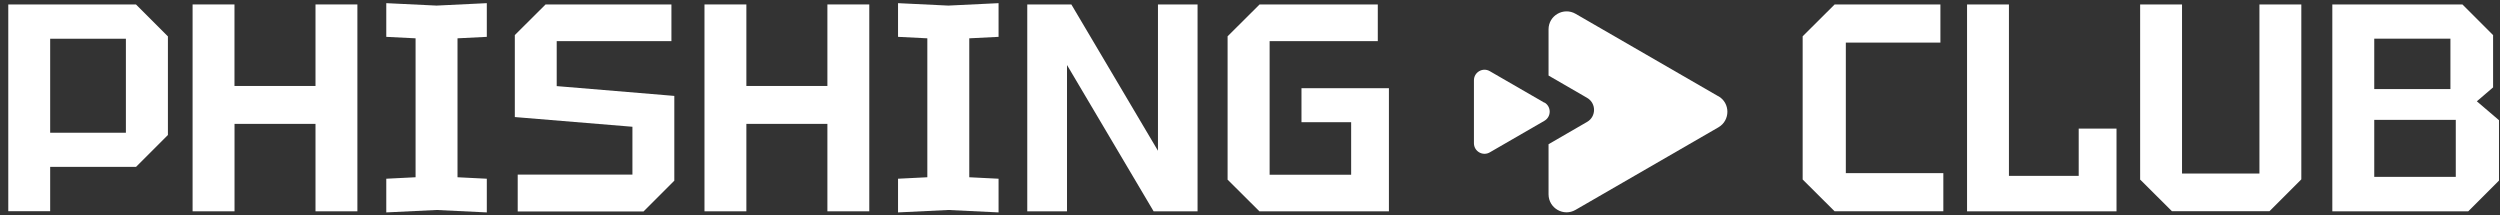 <?xml version="1.0" encoding="UTF-8" standalone="no"?>
<!-- Created with Inkscape (http://www.inkscape.org/) -->

<svg
   width="54.611mm"
   height="4.705mm"
   viewBox="0 0 54.611 4.705"
   version="1.1"
   id="svg1"
   inkscape:export-filename="logo-white.svg"
   inkscape:export-xdpi="1"
   inkscape:export-ydpi="1"
   xmlns:inkscape="http://www.inkscape.org/namespaces/inkscape"
   xmlns:sodipodi="http://sodipodi.sourceforge.net/DTD/sodipodi-0.dtd"
   xmlns="http://www.w3.org/2000/svg"
   xmlns:svg="http://www.w3.org/2000/svg">
  <rect x="0" y="0" width="54.611" height="4.705" fill="#333333" stroke="none"/>
  <sodipodi:namedview
     id="namedview1"
     pagecolor="#ffffff"
     bordercolor="#999999"
     borderopacity="1"
     inkscape:showpageshadow="2"
     inkscape:pageopacity="0"
     inkscape:pagecheckerboard="0"
     inkscape:deskcolor="#d1d1d1"
     inkscape:document-units="mm">
    <inkscape:page
       x="0"
       y="0"
       width="54.611"
       height="4.705"
       id="page2"
       margin="0"
       bleed="0"
       inkscape:label="logo-white" />
  </sodipodi:namedview>
  <defs
     id="defs1" />
  <g
     inkscape:label="Layer 1"
     inkscape:groupmode="layer"
     id="layer1"
     transform="translate(-70.728,-158.944)">
    <path
       class="cls-1"
       d="m 74.396,159.737 v 2.156 l -0.696,0.696 h -1.876 v 0.968 h -0.915 v -4.516 h 2.789 l 0.696,0.696 z m -2.572,2.106 h 1.654 v -2.053 h -1.654 z"
       id="path1"
       style="fill:#ffffff;fill-opacity:1;stroke-width:0px" />
    <path
       class="cls-1"
       d="m 74.935,163.56 v -4.519 h 0.915 v 1.781 h 1.77 v -1.781 h 0.915 v 4.519 h -0.915 v -1.91 H 75.851 v 1.91 z"
       id="path2"
       style="fill:#ffffff;fill-opacity:1;stroke-width:0px" />
    <path
       class="cls-1"
       d="m 79.166,163.584 v -0.736 l 0.64,-0.032 v -3.035 l -0.64,-0.032 v -0.736 l 1.098,0.053 1.098,-0.053 v 0.736 l -0.64,0.032 v 3.035 l 0.64,0.032 v 0.736 l -1.098,-0.053 z"
       id="path3"
       style="fill:#ffffff;fill-opacity:1;stroke-width:0px" />
    <path
       class="cls-1"
       d="m 82.037,163.56 v -0.802 h 2.506 v -1.045 l -2.569,-0.212 v -1.791 l 0.672,-0.669 h 2.749 v 0.802 h -2.506 v 0.982 l 2.569,0.214 v 1.852 l -0.672,0.672 h -2.749 z"
       id="path4"
       style="fill:#ffffff;fill-opacity:1;stroke-width:0px" />
    <path
       class="cls-1"
       d="m 86.117,163.56 v -4.519 h 0.915 v 1.781 h 1.77 v -1.781 h 0.915 v 4.519 h -0.915 v -1.91 h -1.77 v 1.91 z"
       id="path5"
       style="fill:#ffffff;fill-opacity:1;stroke-width:0px" />
    <path
       class="cls-1"
       d="m 90.345,163.584 v -0.736 l 0.64,-0.032 v -3.035 l -0.64,-0.032 v -0.736 l 1.098,0.053 1.098,-0.053 v 0.736 l -0.64,0.032 v 3.035 l 0.64,0.032 v 0.736 l -1.098,-0.053 z"
       id="path6"
       style="fill:#ffffff;fill-opacity:1;stroke-width:0px" />
    <path
       class="cls-1"
       d="m 93.168,163.56 v -4.519 h 0.963 l 1.892,3.196 v -3.196 h 0.865 v 4.519 h -0.96 l -1.892,-3.196 v 3.196 h -0.865 z"
       id="path7"
       style="fill:#ffffff;fill-opacity:1;stroke-width:0px" />
    <path
       class="cls-1"
       d="m 97.544,162.862 v -3.125 l 0.699,-0.696 h 2.582 v 0.802 h -2.363 v 2.918 h 1.781 v -1.148 h -1.085 v -0.743 h 1.91 v 2.691 h -2.828 l -0.699,-0.696 z"
       id="path8"
       style="fill:#ffffff;fill-opacity:1;stroke-width:0px" />
    <path
       class="cls-1"
       d="m 110.106,162.862 v -3.125 l 0.699,-0.696 h 2.31 v 0.833 h -2.066 v 2.852 h 2.13 v 0.833 h -2.376 l -0.699,-0.696 z"
       id="path9"
       style="fill:#ffffff;fill-opacity:1;stroke-width:0px" />
    <path
       class="cls-1"
       d="m 113.697,163.56 v -4.519 h 0.915 v 3.744 h 1.524 v -1.032 h 0.826 v 1.807 h -3.268 z"
       id="path10"
       style="fill:#ffffff;fill-opacity:1;stroke-width:0px" />
    <path
       class="cls-1"
       d="m 117.478,162.862 v -3.821 h 0.915 v 3.694 h 1.691 v -3.694 h 0.915 v 3.821 l -0.696,0.696 h -2.13 l -0.699,-0.696 z"
       id="path11"
       style="fill:#ffffff;fill-opacity:1;stroke-width:0px" />
    <path
       class="cls-1"
       d="m 125.188,159.71 v 1.143 l -0.355,0.304 0.484,0.413 v 1.318 l -0.672,0.672 h -2.969 v -4.519 h 2.842 l 0.672,0.672 z m -2.596,1.18 h 1.664 v -1.101 h -1.664 v 1.103 z m 0,1.918 h 1.781 v -1.246 h -1.781 z"
       id="path12"
       style="fill:#ffffff;fill-opacity:1;stroke-width:0px" />
    <g
       id="g14"
       transform="matrix(0.265,0,0,0.265,70.908,159.015)"
       style="fill:#ffffff;fill-opacity:1">
      <path
         class="cls-1"
         d="m 126.63,8.2 -4.5,-2.6 c -0.58,-0.34 -1.31,0.08 -1.31,0.75 v 5.19 c 0,0.67 0.73,1.09 1.31,0.75 l 4.5,-2.6 c 0.58,-0.34 0.58,-1.17 0,-1.51 z"
         id="path13"
         style="fill:#ffffff;fill-opacity:1;stroke-width:0px" />
      <path
         class="cls-1"
         d="M 140.97,7.67 129.2,0.87 c -0.99,-0.57 -2.23,0.14 -2.23,1.28 v 3.81 l 3.18,1.84 c 0.76,0.44 0.76,1.54 0,1.98 l -3.18,1.84 v 4.13 c 0,1.14 1.24,1.86 2.23,1.28 l 11.77,-6.8 c 0.99,-0.57 0.99,-2 0,-2.57 z"
         id="path14"
         style="fill:#ffffff;fill-opacity:1;stroke-width:0px" />
    </g>
  </g>
</svg>
